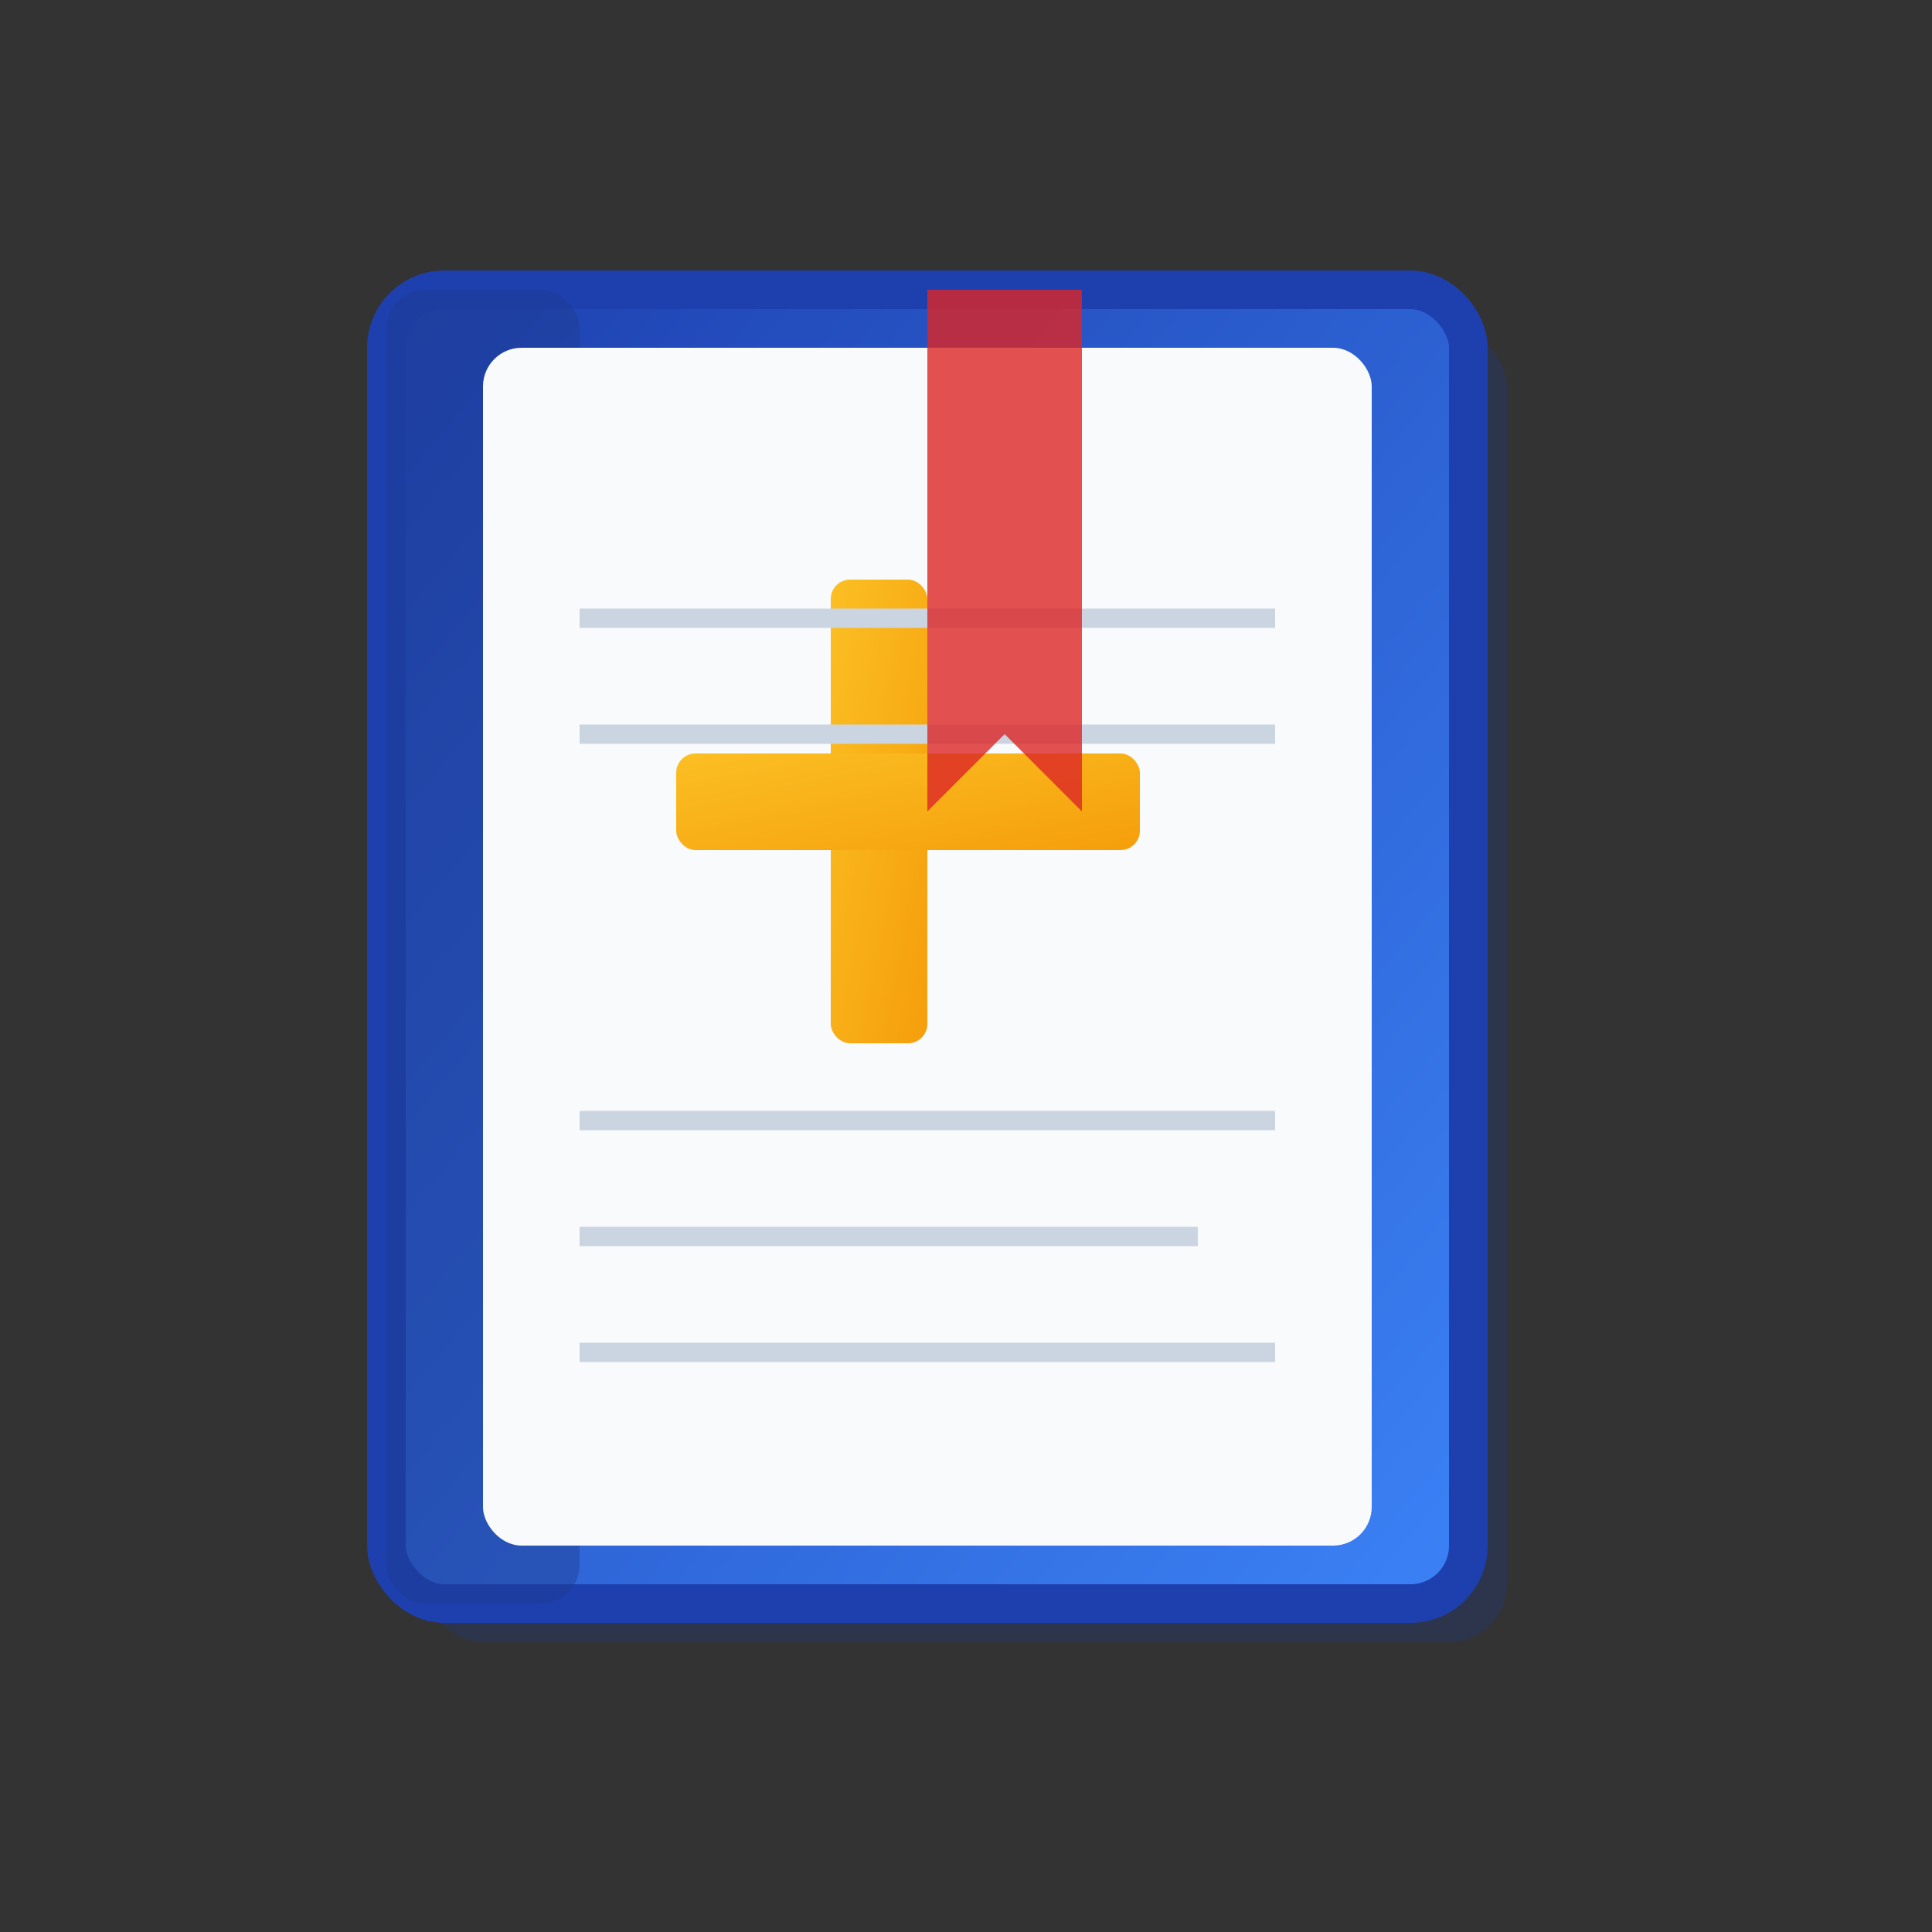 <svg xmlns="http://www.w3.org/2000/svg" viewBox="0 0 100 100">
  <rect x="0" y="0" width="100" height="100" fill="#333333" stroke="none"/>
  <defs>
    <linearGradient id="bookGradient" x1="0%" y1="0%" x2="100%" y2="100%">
      <stop offset="0%" style="stop-color:#1e40af;stop-opacity:1" />
      <stop offset="100%" style="stop-color:#3b82f6;stop-opacity:1" />
    </linearGradient>
    <linearGradient id="crossGradient" x1="0%" y1="0%" x2="100%" y2="100%">
      <stop offset="0%" style="stop-color:#fbbf24;stop-opacity:1" />
      <stop offset="100%" style="stop-color:#f59e0b;stop-opacity:1" />
    </linearGradient>
  </defs>
  
  <!-- Book shadow -->
  <rect x="22" y="17" width="56" height="68" rx="3" fill="#1e3a8a" opacity="0.3"/>
  
  <!-- Book cover -->
  <rect x="20" y="15" width="56" height="68" rx="3" fill="url(#bookGradient)" stroke="#1e40af" stroke-width="2"/>
  
  <!-- Book spine highlight -->
  <rect x="20" y="15" width="10" height="68" rx="2" fill="#1e3a8a" opacity="0.4"/>
  
  <!-- Pages -->
  <rect x="25" y="18" width="46" height="62" rx="2" fill="#f8fafc"/>
  
  <!-- Cross on cover -->}
  <rect x="43" y="30" width="5" height="24" rx="1" fill="url(#crossGradient)"/>
  <rect x="35" y="39" width="24" height="5" rx="1" fill="url(#crossGradient)"/>
  
  <!-- Page lines -->
  <line x1="30" y1="32" x2="66" y2="32" stroke="#cbd5e1" stroke-width="1"/>
  <line x1="30" y1="38" x2="66" y2="38" stroke="#cbd5e1" stroke-width="1"/>
  <line x1="30" y1="58" x2="66" y2="58" stroke="#cbd5e1" stroke-width="1"/>
  <line x1="30" y1="64" x2="62" y2="64" stroke="#cbd5e1" stroke-width="1"/>
  <line x1="30" y1="70" x2="66" y2="70" stroke="#cbd5e1" stroke-width="1"/>
  
  <!-- Bookmark ribbon -->
  <path d="M 48 15 L 48 42 L 52 38 L 56 42 L 56 15 Z" fill="#dc2626" opacity="0.8"/>
</svg>
